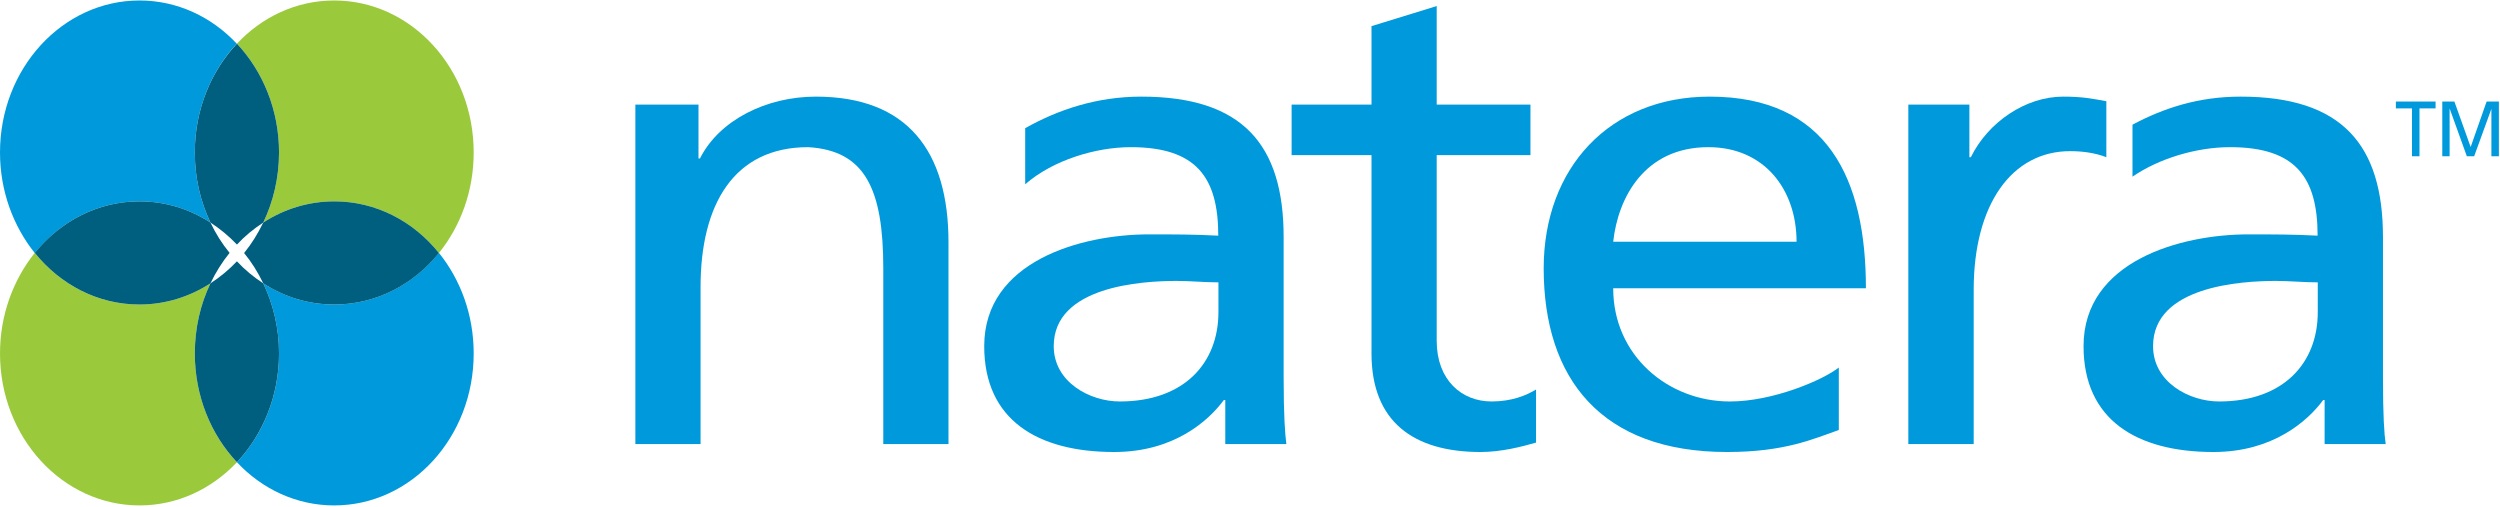 <svg version="1.2" xmlns="http://www.w3.org/2000/svg" viewBox="0 0 1568 318" width="1568" height="318">
	<title>natera-svg</title>
	<style>
		.s0 { fill: #009adc } 
		.s1 { fill: #9aca3c } 
		.s2 { fill: #005e7f } 
	</style>
	<path id="Layer" fill-rule="evenodd" class="s0" d="m398.5 65.6h39.6v33.8h0.9c12.2-24.2 41.8-38.8 72.7-38.8c57.5 0 83.2 34.2 83.2 91.4v126.5h-40.9v-110.2c0-49.7-11.4-73.9-47.1-76c-46.6 0-67.5 35.9-67.5 87.7v98.5h-40.9z" />
	<path id="Layer" fill-rule="evenodd" class="s0" d="m959.9 97.3h-58.8v116.5c0 24.6 15.7 38 34.4 38c12.7 0 21.8-3.8 27.9-7.5v33.3c-9.1 2.6-21.8 5.9-34.8 5.9c-42.3 0-68.4-19.2-68.4-61.8v-124.4h-50.1v-31.7h50.1v-49.2l40.9-12.6v61.8h58.8z" />
	<path id="Layer" fill-rule="evenodd" class="s0" d="m1153.3 269.7c-15.6 5.4-33.5 13.8-70.1 13.8c-78.8 0-115-45.9-115-115.2c0-63 41.4-107.7 104.1-107.7c74.1 0 98 51.8 98 120.2h-158.5c0 42.2 34.4 71 73.2 71c27 0 58.3-13.4 68.3-21.3zm-26.5-118.1c0-32.6-20.1-59.3-55.3-59.3c-40.1 0-56.7 31.7-59.7 59.3z" />
	<path id="Layer" fill-rule="evenodd" class="s0" d="m1196.9 65.6h38.3v33h0.9c10.9-22.1 34.4-38 57.9-38c12.3 0 18.4 1.3 27.1 2.9v35.1c-7.4-2.9-15.7-3.8-22.7-3.8c-36.6 0-60.5 33.4-60.5 86.9v96.8h-41z" />
	<path id="Layer" fill-rule="evenodd" class="s0" d="m768.5 278.5v-27.6h-0.9c-9.6 13-31.3 32.6-68.8 32.6c-47.9 0-81.5-20-81.5-66.4c0-53.4 61-70.1 103.3-70.1c16.1 0 27.4 0 43.5 0.8c0-36.7-13.9-55.5-54.9-55.5c-21.5 0-48.6 7.9-66.2 23.3v-35.2c20.4-11.5 44.7-19.8 72.8-19.8c63.6 0 89.3 30.1 89.3 88.1v88c0 24.3 0.9 35.5 1.7 41.8zm-4.3-101.4c-8.7 0-17.4-0.9-26.2-0.9c-22.2 0-77.1 3.4-77.1 40.9c0 22.6 22.7 34.7 41.4 34.7c40.5 0 61.9-24.2 61.9-56z" />
	<path id="Layer" fill-rule="evenodd" class="s0" d="m1458 278.5v-27.6h-0.9c-9.6 13-31.4 32.6-68.8 32.6c-47.9 0-81.5-20-81.5-66.4c0-53.4 61-70.1 103.3-70.1c16.1 0 27.4 0 43.5 0.8c0-36.7-13.9-55.5-54.9-55.5c-21.1 0-44.6 7.1-61.2 18.5v-32.6c19.5-10.4 41.4-17.6 67.8-17.6c63.6 0 89.3 30.1 89.3 88.1v88c0 24.3 0.8 35.5 1.7 41.8zm-4.3-101.4c-8.8 0-17.5-0.9-26.2-0.9c-22.2 0-77.1 3.4-77.1 40.9c0 22.6 22.7 34.7 41.4 34.7c40.5 0 61.9-24.2 61.9-56z" />
	<g id="Layer">
		<path id="Layer" fill-rule="evenodd" class="s0" d="m21.8 158.7c-13.5-16.9-21.8-38.9-21.8-63.1c0-52.6 39.2-95.3 87.5-95.3c23.7 0 45.3 10.3 61 27.1c-16.2 17.3-26.3 41.5-26.3 68.2c0 15.9 3.5 30.8 9.8 44c-13-8.5-28.3-13.3-44.5-13.3c-26.2 0-49.6 12.5-65.7 32.4z" />
	</g>
	<g id="Layer">
		<path id="Layer" fill-rule="evenodd" class="s1" d="m175 95.6c0-26.7-10.2-50.9-26.4-68.2c15.7-16.8 37.3-27.1 61-27.1c48.4 0 87.5 42.7 87.5 95.3c0 24.2-8.2 46.2-21.8 63.1c-16.1-19.9-39.5-32.4-65.7-32.4c-16.2 0-31.4 4.8-44.5 13.3c6.3-13.2 9.9-28.1 9.9-44z" />
	</g>
	<path id="Layer" fill-rule="evenodd" class="s2" d="m122.2 95.6c0-26.7 10.1-50.9 26.4-68.2c16.2 17.3 26.4 41.5 26.4 68.2c0 15.9-3.6 30.8-9.9 44c-6 3.9-11.6 8.5-16.5 13.8c-5-5.3-10.6-9.9-16.6-13.8c-6.3-13.2-9.8-28.1-9.8-44z" />
	<g id="Layer">
		<path id="Layer" fill-rule="evenodd" class="s1" d="m122.2 221.7c0 26.7 10.1 50.9 26.4 68.2c-15.8 16.8-37.4 27.1-61.1 27.1c-48.3 0-87.5-42.7-87.5-95.3c0-24.2 8.3-46.2 21.8-63.1c16.1 19.9 39.5 32.4 65.7 32.4c16.2 0 31.5-4.9 44.5-13.3c-6.3 13.2-9.8 28.1-9.8 44z" />
	</g>
	<path id="Layer" fill-rule="evenodd" class="s2" d="m21.8 158.6c16.1-19.8 39.5-32.3 65.7-32.3c16.2 0 31.5 4.8 44.5 13.3c3.3 6.9 7.3 13.3 12 19c-4.7 5.8-8.7 12.2-12 19.1c-13 8.4-28.3 13.3-44.5 13.3c-26.2 0-49.6-12.5-65.7-32.4z" />
	<g id="Layer">
		<path id="Layer" fill-rule="evenodd" class="s0" d="m275.3 158.6c13.6 16.9 21.8 38.9 21.8 63.1c0 52.6-39.1 95.3-87.5 95.3c-23.7 0-45.3-10.3-61-27.1c16.2-17.3 26.4-41.5 26.4-68.2c0-15.9-3.6-30.8-9.9-44c13.1 8.4 28.3 13.3 44.5 13.3c26.2 0 49.6-12.5 65.7-32.4z" />
	</g>
	<path id="Layer" fill-rule="evenodd" class="s2" d="m275.3 158.7c-16 19.8-39.5 32.3-65.6 32.3c-16.3 0-31.5-4.8-44.6-13.3c-3.3-6.9-7.3-13.3-12-19c4.7-5.8 8.7-12.2 12-19.1c13.1-8.5 28.3-13.3 44.6-13.3c26.1 0 49.6 12.5 65.6 32.4z" />
	<path id="Layer" fill-rule="evenodd" class="s2" d="m175 221.7c0 26.7-10.2 50.9-26.4 68.2c-16.3-17.3-26.4-41.5-26.4-68.2c0-15.9 3.5-30.8 9.8-44c6-3.9 11.6-8.5 16.6-13.8c4.9 5.3 10.5 9.9 16.5 13.8c6.3 13.2 9.9 28.1 9.9 44z" />
	<path id="Layer" fill-rule="evenodd" class="s0" d="m1512.8 68h-10.1v-4.3h24.9v4.3h-10.1v30h-4.7z" />
	<path id="Layer" fill-rule="evenodd" class="s0" d="m1531.8 63.7h7.6l10.2 28.5l10-28.5h7.7v34.3h-4.7v-29.7l-10.8 29.7h-4.6l-10.7-29.7h-0.1v29.7h-4.6z" />
</svg>